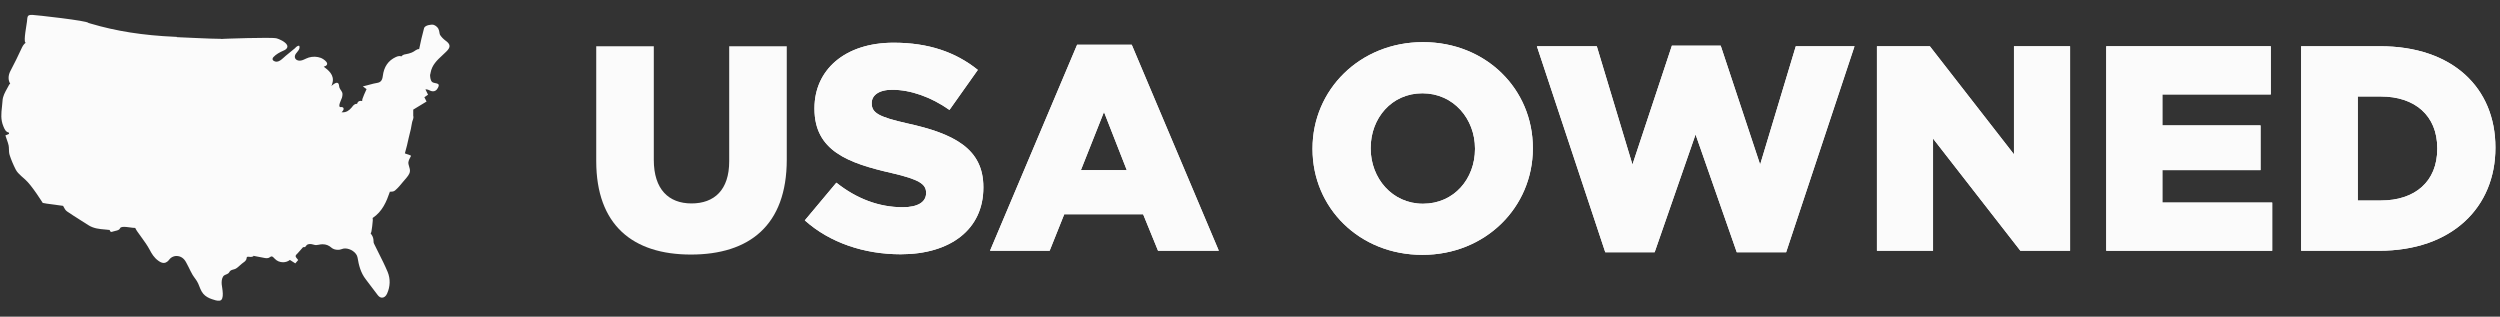 <svg width="150" height="19" viewBox="0 0 150 19" fill="none" xmlns="http://www.w3.org/2000/svg">
<rect x="0" y="0" width="150" height="19" fill="#333333" stroke="none"/>
<path d="M35.774 9.663V2.774H39.228V9.594C39.228 11.364 40.123 12.206 41.49 12.206C42.857 12.206 43.752 11.399 43.752 9.681V2.774H47.206V9.576C47.206 13.538 44.944 15.273 41.455 15.273C37.966 15.273 35.774 13.503 35.774 9.663Z" fill="#FBFBFB"/>
<path d="M48.289 13.223L50.183 10.961C51.393 11.925 52.742 12.434 54.163 12.434C55.074 12.434 55.565 12.118 55.565 11.592V11.557C55.565 11.049 55.162 10.768 53.496 10.382C50.884 9.786 48.868 9.05 48.868 6.525V6.49C48.868 4.211 50.673 2.563 53.619 2.563C55.706 2.563 57.336 3.125 58.669 4.194L56.968 6.596C55.846 5.807 54.618 5.386 53.531 5.386C52.708 5.386 52.304 5.736 52.304 6.175V6.21C52.304 6.771 52.725 7.016 54.425 7.401C57.248 8.016 59.002 8.927 59.002 11.224V11.259C59.002 13.766 57.02 15.256 54.04 15.256C51.866 15.256 49.797 14.572 48.289 13.223Z" fill="#FBFBFB"/>
<path d="M64.626 2.686H67.905L73.129 15.046H69.483L68.588 12.854H63.855L62.978 15.046H59.401L64.626 2.686ZM67.607 10.207L66.239 6.718L64.854 10.207H67.607Z" fill="#FBFBFB"/>
<path d="M78.751 8.944V8.909C78.751 5.386 81.592 2.528 85.379 2.528C89.166 2.528 91.971 5.351 91.971 8.875V8.909C91.971 12.434 89.131 15.291 85.344 15.291C81.557 15.291 78.751 12.469 78.751 8.944ZM88.499 8.944V8.909C88.499 7.139 87.22 5.597 85.344 5.597C83.486 5.597 82.241 7.104 82.241 8.875V8.909C82.241 10.681 83.521 12.224 85.379 12.224C87.255 12.224 88.499 10.716 88.499 8.944Z" fill="#FBFBFB"/>
<path d="M92.213 2.774H95.807L97.947 9.874L100.314 2.739H103.242L105.608 9.874L107.748 2.774H111.271L107.168 15.134H104.206L101.734 8.068L99.279 15.134H96.316L92.213 2.774Z" fill="#FBFBFB"/>
<path d="M112.616 2.774H115.79L120.838 9.26V2.774H124.205V15.046H121.224L115.982 8.313V15.046H112.616V2.774V2.774Z" fill="#FBFBFB"/>
<path d="M126.375 2.774H136.247V5.666H129.742V7.524H135.632V10.207H129.742V12.153H136.333V15.046H126.375V2.774V2.774Z" fill="#FBFBFB"/>
<path d="M138.066 2.774H142.799C147.183 2.774 149.725 5.298 149.725 8.84V8.875C149.725 12.416 147.148 15.046 142.73 15.046H138.066V2.774V2.774ZM142.852 12.03C144.886 12.03 146.236 10.908 146.236 8.927V8.892C146.236 6.929 144.886 5.789 142.852 5.789H141.467V12.03H142.852V12.03Z" fill="#FBFBFB"/>
<path d="M48.289 13.223L50.183 10.961C51.393 11.925 52.742 12.434 54.163 12.434C55.074 12.434 55.565 12.118 55.565 11.592V11.557C55.565 11.049 55.162 10.768 53.496 10.382C50.884 9.786 48.868 9.05 48.868 6.525V6.49C48.868 4.211 50.673 2.563 53.619 2.563C55.706 2.563 57.336 3.125 58.669 4.194L56.968 6.596C55.846 5.807 54.618 5.386 53.531 5.386C52.708 5.386 52.304 5.736 52.304 6.175V6.21C52.304 6.771 52.725 7.016 54.425 7.401C57.248 8.016 59.002 8.927 59.002 11.224V11.259C59.002 13.766 57.02 15.256 54.04 15.256C51.866 15.256 49.797 14.572 48.289 13.223Z" fill="#FBFBFB"/>
<path d="M64.626 2.686H67.905L73.129 15.046H69.483L68.588 12.854H63.855L62.978 15.046H59.401L64.626 2.686ZM67.607 10.207L66.239 6.718L64.854 10.207H67.607Z" fill="#FBFBFB"/>
<path d="M78.751 8.944V8.909C78.751 5.386 81.592 2.528 85.379 2.528C89.166 2.528 91.971 5.351 91.971 8.875V8.909C91.971 12.434 89.131 15.291 85.344 15.291C81.557 15.291 78.751 12.469 78.751 8.944ZM88.499 8.944V8.909C88.499 7.139 87.22 5.597 85.344 5.597C83.486 5.597 82.241 7.104 82.241 8.875V8.909C82.241 10.681 83.521 12.224 85.379 12.224C87.255 12.224 88.499 10.716 88.499 8.944Z" fill="#FBFBFB"/>
<path d="M92.213 2.774H95.807L97.947 9.874L100.314 2.739H103.242L105.608 9.874L107.748 2.774H111.271L107.168 15.134H104.206L101.734 8.068L99.279 15.134H96.316L92.213 2.774Z" fill="#FBFBFB"/>
<path d="M112.616 2.774H115.79L120.838 9.26V2.774H124.205V15.046H121.224L115.982 8.313V15.046H112.616V2.774Z" fill="#FBFBFB"/>
<path d="M126.375 2.774H136.247V5.666H129.742V7.524H135.632V10.207H129.742V12.153H136.333V15.046H126.375V2.774Z" fill="#FBFBFB"/>
<path d="M138.066 2.774H142.799C147.183 2.774 149.725 5.298 149.725 8.84V8.875C149.725 12.416 147.148 15.046 142.73 15.046H138.066V2.774ZM142.852 12.03C144.886 12.03 146.236 10.908 146.236 8.927V8.892C146.236 6.929 144.886 5.789 142.852 5.789H141.467V12.03H142.852Z" fill="#FBFBFB"/>
<path d="M26.738 2.442C26.604 2.344 26.485 2.221 26.404 2.095C26.384 2.064 26.375 2.009 26.366 1.95C26.354 1.878 26.341 1.796 26.3 1.721C26.238 1.606 26.082 1.48 25.937 1.479C25.932 1.479 25.503 1.482 25.443 1.696C25.327 2.11 25.236 2.536 25.148 2.95C25.005 2.921 24.868 3.097 24.704 3.154C24.577 3.199 24.466 3.237 24.36 3.25C24.23 3.265 24.137 3.311 24.081 3.385C24.048 3.372 24.012 3.363 23.969 3.363C23.906 3.363 23.836 3.382 23.75 3.422C23.292 3.634 23.036 4.007 22.968 4.562C22.936 4.827 22.838 4.943 22.62 4.976C22.483 4.997 22.349 5.033 22.22 5.068C22.164 5.084 22.108 5.099 22.051 5.113L21.77 5.183L21.994 5.347C21.981 5.376 21.968 5.405 21.955 5.434C21.883 5.592 21.808 5.755 21.75 5.924C21.734 5.971 21.73 6.018 21.731 6.064C21.7 6.056 21.67 6.051 21.643 6.051C21.51 6.051 21.451 6.133 21.424 6.233C21.415 6.231 21.405 6.231 21.396 6.231C21.265 6.231 21.184 6.339 21.13 6.411C21.12 6.424 21.111 6.436 21.102 6.447C20.941 6.644 20.767 6.739 20.573 6.739C20.548 6.739 20.522 6.737 20.495 6.734C20.534 6.698 20.568 6.659 20.592 6.617C20.656 6.5 20.592 6.413 20.468 6.425C20.458 6.426 20.447 6.427 20.437 6.427C20.235 6.425 20.49 5.959 20.515 5.869C20.536 5.794 20.554 5.717 20.55 5.639C20.541 5.477 20.417 5.401 20.367 5.261C20.35 5.21 20.348 5.154 20.337 5.101C20.275 4.808 19.993 5.07 19.871 5.166C19.907 5.138 19.939 5.002 19.951 4.959C20.008 4.748 19.957 4.545 19.828 4.373C19.717 4.225 19.57 4.111 19.424 4C19.435 3.997 19.445 3.994 19.455 3.99C19.497 3.976 19.54 3.962 19.574 3.934C19.656 3.867 19.639 3.787 19.582 3.712C19.498 3.601 19.326 3.502 19.251 3.474C19.021 3.388 18.768 3.382 18.534 3.449C18.327 3.508 18.117 3.683 17.893 3.63C17.676 3.578 17.636 3.383 17.757 3.216C17.856 3.079 18.013 2.953 17.964 2.765C17.959 2.747 17.941 2.738 17.923 2.742C17.828 2.763 17.765 2.817 17.704 2.889C17.515 3.044 17.327 3.198 17.138 3.353C16.943 3.513 16.698 3.826 16.421 3.649C16.398 3.635 16.377 3.617 16.365 3.593C16.337 3.54 16.364 3.472 16.404 3.428C16.56 3.257 16.788 3.134 16.997 3.043C17.054 3.018 17.113 2.994 17.16 2.951C17.255 2.866 17.262 2.778 17.22 2.697C17.119 2.5 16.734 2.335 16.594 2.3C16.283 2.221 13.348 2.33 13.344 2.333C13.344 2.334 13.346 2.338 13.348 2.342C13.311 2.335 13.271 2.33 13.225 2.33C12.832 2.327 12.432 2.31 12.044 2.293C11.918 2.287 11.792 2.282 11.666 2.277C11.417 2.267 11.168 2.255 10.926 2.244L10.61 2.229V2.213L10.483 2.207C8.574 2.122 6.974 1.871 5.446 1.418L5.298 1.374C5.281 1.246 2.135 0.899 1.946 0.894C1.629 0.885 1.651 0.975 1.618 1.296C1.6 1.461 1.41 2.441 1.518 2.546L1.541 2.567C1.426 2.639 1.348 2.782 1.284 2.924C1.09 3.356 0.869 3.787 0.654 4.203L0.618 4.273C0.48 4.541 0.486 4.819 0.613 5.021C0.585 5.036 0.561 5.058 0.545 5.092C0.51 5.16 0.472 5.228 0.432 5.3C0.3 5.536 0.164 5.781 0.152 6.045C0.146 6.165 0.133 6.284 0.118 6.411C0.076 6.785 0.032 7.171 0.2 7.572L0.211 7.6C0.276 7.756 0.342 7.917 0.534 7.956L0.541 8.035L0.325 8.123L0.364 8.243C0.383 8.303 0.403 8.36 0.423 8.415C0.462 8.527 0.5 8.632 0.519 8.735C0.532 8.802 0.534 8.875 0.536 8.953C0.538 9.067 0.542 9.184 0.578 9.299C0.666 9.575 0.785 9.86 0.943 10.172C1.019 10.321 1.138 10.437 1.275 10.563C1.35 10.632 1.428 10.7 1.506 10.767C1.909 11.117 2.561 12.174 2.564 12.175C2.648 12.191 2.728 12.207 2.809 12.219C3.056 12.253 3.304 12.286 3.551 12.319L3.787 12.351C3.796 12.368 3.806 12.387 3.815 12.406C3.866 12.504 3.923 12.615 4.023 12.685C4.288 12.868 4.564 13.042 4.831 13.21C4.985 13.307 5.139 13.404 5.292 13.503C5.614 13.712 5.969 13.742 6.282 13.768C6.383 13.776 6.478 13.784 6.572 13.797L6.586 13.799C6.578 13.874 6.649 13.933 6.72 13.91L6.766 13.895C6.819 13.877 6.872 13.865 6.923 13.853C7.052 13.823 7.164 13.797 7.208 13.69C7.272 13.533 7.831 13.659 7.961 13.666C8.012 13.668 8.062 13.672 8.113 13.675C8.137 13.735 8.204 13.84 8.232 13.881C8.312 13.998 8.397 14.114 8.479 14.226C8.655 14.468 8.837 14.718 8.976 14.98C9.106 15.225 9.243 15.46 9.498 15.643C9.589 15.709 9.699 15.776 9.821 15.776C9.99 15.776 10.103 15.651 10.182 15.543C10.249 15.452 10.411 15.369 10.537 15.361C10.552 15.36 10.568 15.359 10.583 15.359C10.832 15.359 11.032 15.489 11.163 15.734C11.214 15.83 11.264 15.926 11.314 16.023C11.394 16.177 11.463 16.342 11.554 16.489C11.664 16.669 11.806 16.818 11.892 17.013C11.984 17.222 12.044 17.447 12.194 17.624C12.328 17.784 12.524 17.887 12.718 17.951C12.853 17.996 13.03 18.06 13.174 18.042C13.503 18 13.319 17.256 13.303 17.065C13.29 16.912 13.3 16.724 13.387 16.591C13.464 16.473 13.609 16.479 13.707 16.394C13.759 16.349 13.775 16.283 13.825 16.244C13.913 16.175 14.029 16.177 14.126 16.13C14.233 16.077 14.33 15.981 14.418 15.903C14.487 15.842 14.553 15.784 14.622 15.738C14.663 15.71 14.788 15.627 14.796 15.486C14.803 15.357 14.933 15.416 15.049 15.416C15.073 15.416 15.098 15.413 15.122 15.406L15.197 15.384L15.205 15.348C15.26 15.359 15.311 15.369 15.36 15.38C15.48 15.404 15.583 15.426 15.691 15.442C15.721 15.446 15.755 15.454 15.789 15.461C15.861 15.476 15.934 15.492 16.004 15.492C16.077 15.492 16.135 15.475 16.181 15.439C16.213 15.414 16.259 15.384 16.298 15.384C16.355 15.384 16.419 15.453 16.482 15.52L16.495 15.533C16.615 15.661 16.793 15.735 16.982 15.735C17.137 15.735 17.282 15.685 17.394 15.596L17.719 15.803L17.892 15.601L17.86 15.563C17.794 15.486 17.733 15.414 17.737 15.362C17.74 15.319 17.785 15.259 17.863 15.193L18.183 14.831C18.222 14.827 18.262 14.825 18.304 14.824C18.349 14.782 18.394 14.699 18.448 14.673C18.448 14.673 18.45 14.671 18.451 14.672C18.478 14.659 18.507 14.649 18.54 14.645C18.648 14.632 18.755 14.659 18.86 14.69C18.86 14.691 18.861 14.692 18.861 14.693C18.892 14.7 18.924 14.706 18.96 14.706C19.005 14.706 19.054 14.7 19.108 14.687C19.198 14.666 19.28 14.656 19.359 14.656C19.562 14.656 19.733 14.724 19.897 14.868C19.983 14.944 20.126 14.989 20.28 14.989C20.338 14.989 20.424 14.982 20.5 14.948C20.561 14.921 20.63 14.907 20.707 14.907C21.017 14.907 21.402 15.143 21.454 15.458C21.526 15.9 21.636 16.365 21.951 16.765C22.069 16.914 22.185 17.071 22.297 17.223C22.418 17.387 22.544 17.556 22.674 17.719C22.765 17.835 22.86 17.859 22.923 17.859C23.046 17.859 23.156 17.772 23.224 17.62C23.418 17.191 23.43 16.727 23.258 16.314C23.094 15.923 22.901 15.54 22.714 15.169C22.626 14.995 22.535 14.815 22.45 14.637C22.418 14.573 22.418 14.551 22.418 14.549C22.417 14.421 22.406 14.29 22.348 14.174C22.33 14.137 22.288 14.066 22.238 14.006C22.26 13.971 22.279 13.932 22.286 13.887C22.32 13.694 22.346 13.484 22.366 13.242C22.371 13.185 22.365 13.13 22.357 13.079C22.945 12.695 23.195 12.078 23.384 11.528C23.387 11.519 23.388 11.51 23.389 11.501C23.409 11.502 23.429 11.503 23.449 11.503C23.52 11.503 23.624 11.495 23.704 11.427C23.883 11.274 24.035 11.092 24.183 10.908C24.307 10.752 24.491 10.582 24.567 10.396C24.648 10.2 24.546 10.036 24.509 9.848C24.474 9.671 24.57 9.531 24.649 9.382C24.658 9.364 24.646 9.328 24.646 9.328L24.375 9.234C24.345 9.223 24.318 9.212 24.293 9.201C24.388 8.889 24.456 8.569 24.527 8.25C24.566 8.079 24.612 7.909 24.652 7.738C24.685 7.596 24.695 7.45 24.732 7.31C24.765 7.189 24.836 7.078 24.794 6.949C24.794 6.935 24.795 6.921 24.794 6.907C24.791 6.859 24.792 6.806 24.794 6.749C24.796 6.696 24.797 6.638 24.794 6.577L25.593 6.092L25.461 5.833L25.682 5.681L25.63 5.575C25.596 5.505 25.561 5.434 25.526 5.361C25.587 5.361 25.654 5.365 25.697 5.388C25.817 5.451 25.902 5.478 25.981 5.478C26.193 5.478 26.277 5.273 26.309 5.197C26.412 4.944 26.027 5.03 25.917 4.909C25.812 4.793 25.809 4.602 25.802 4.455C25.801 4.449 25.801 4.443 25.8 4.437C25.806 4.455 25.81 4.474 25.812 4.492L25.833 4.374C25.915 3.9 26.22 3.617 26.543 3.318C26.622 3.245 26.704 3.169 26.781 3.091C26.886 2.985 26.98 2.879 26.97 2.747C26.959 2.615 26.849 2.524 26.738 2.442Z" fill="#FBFBFB"/>
</svg>
